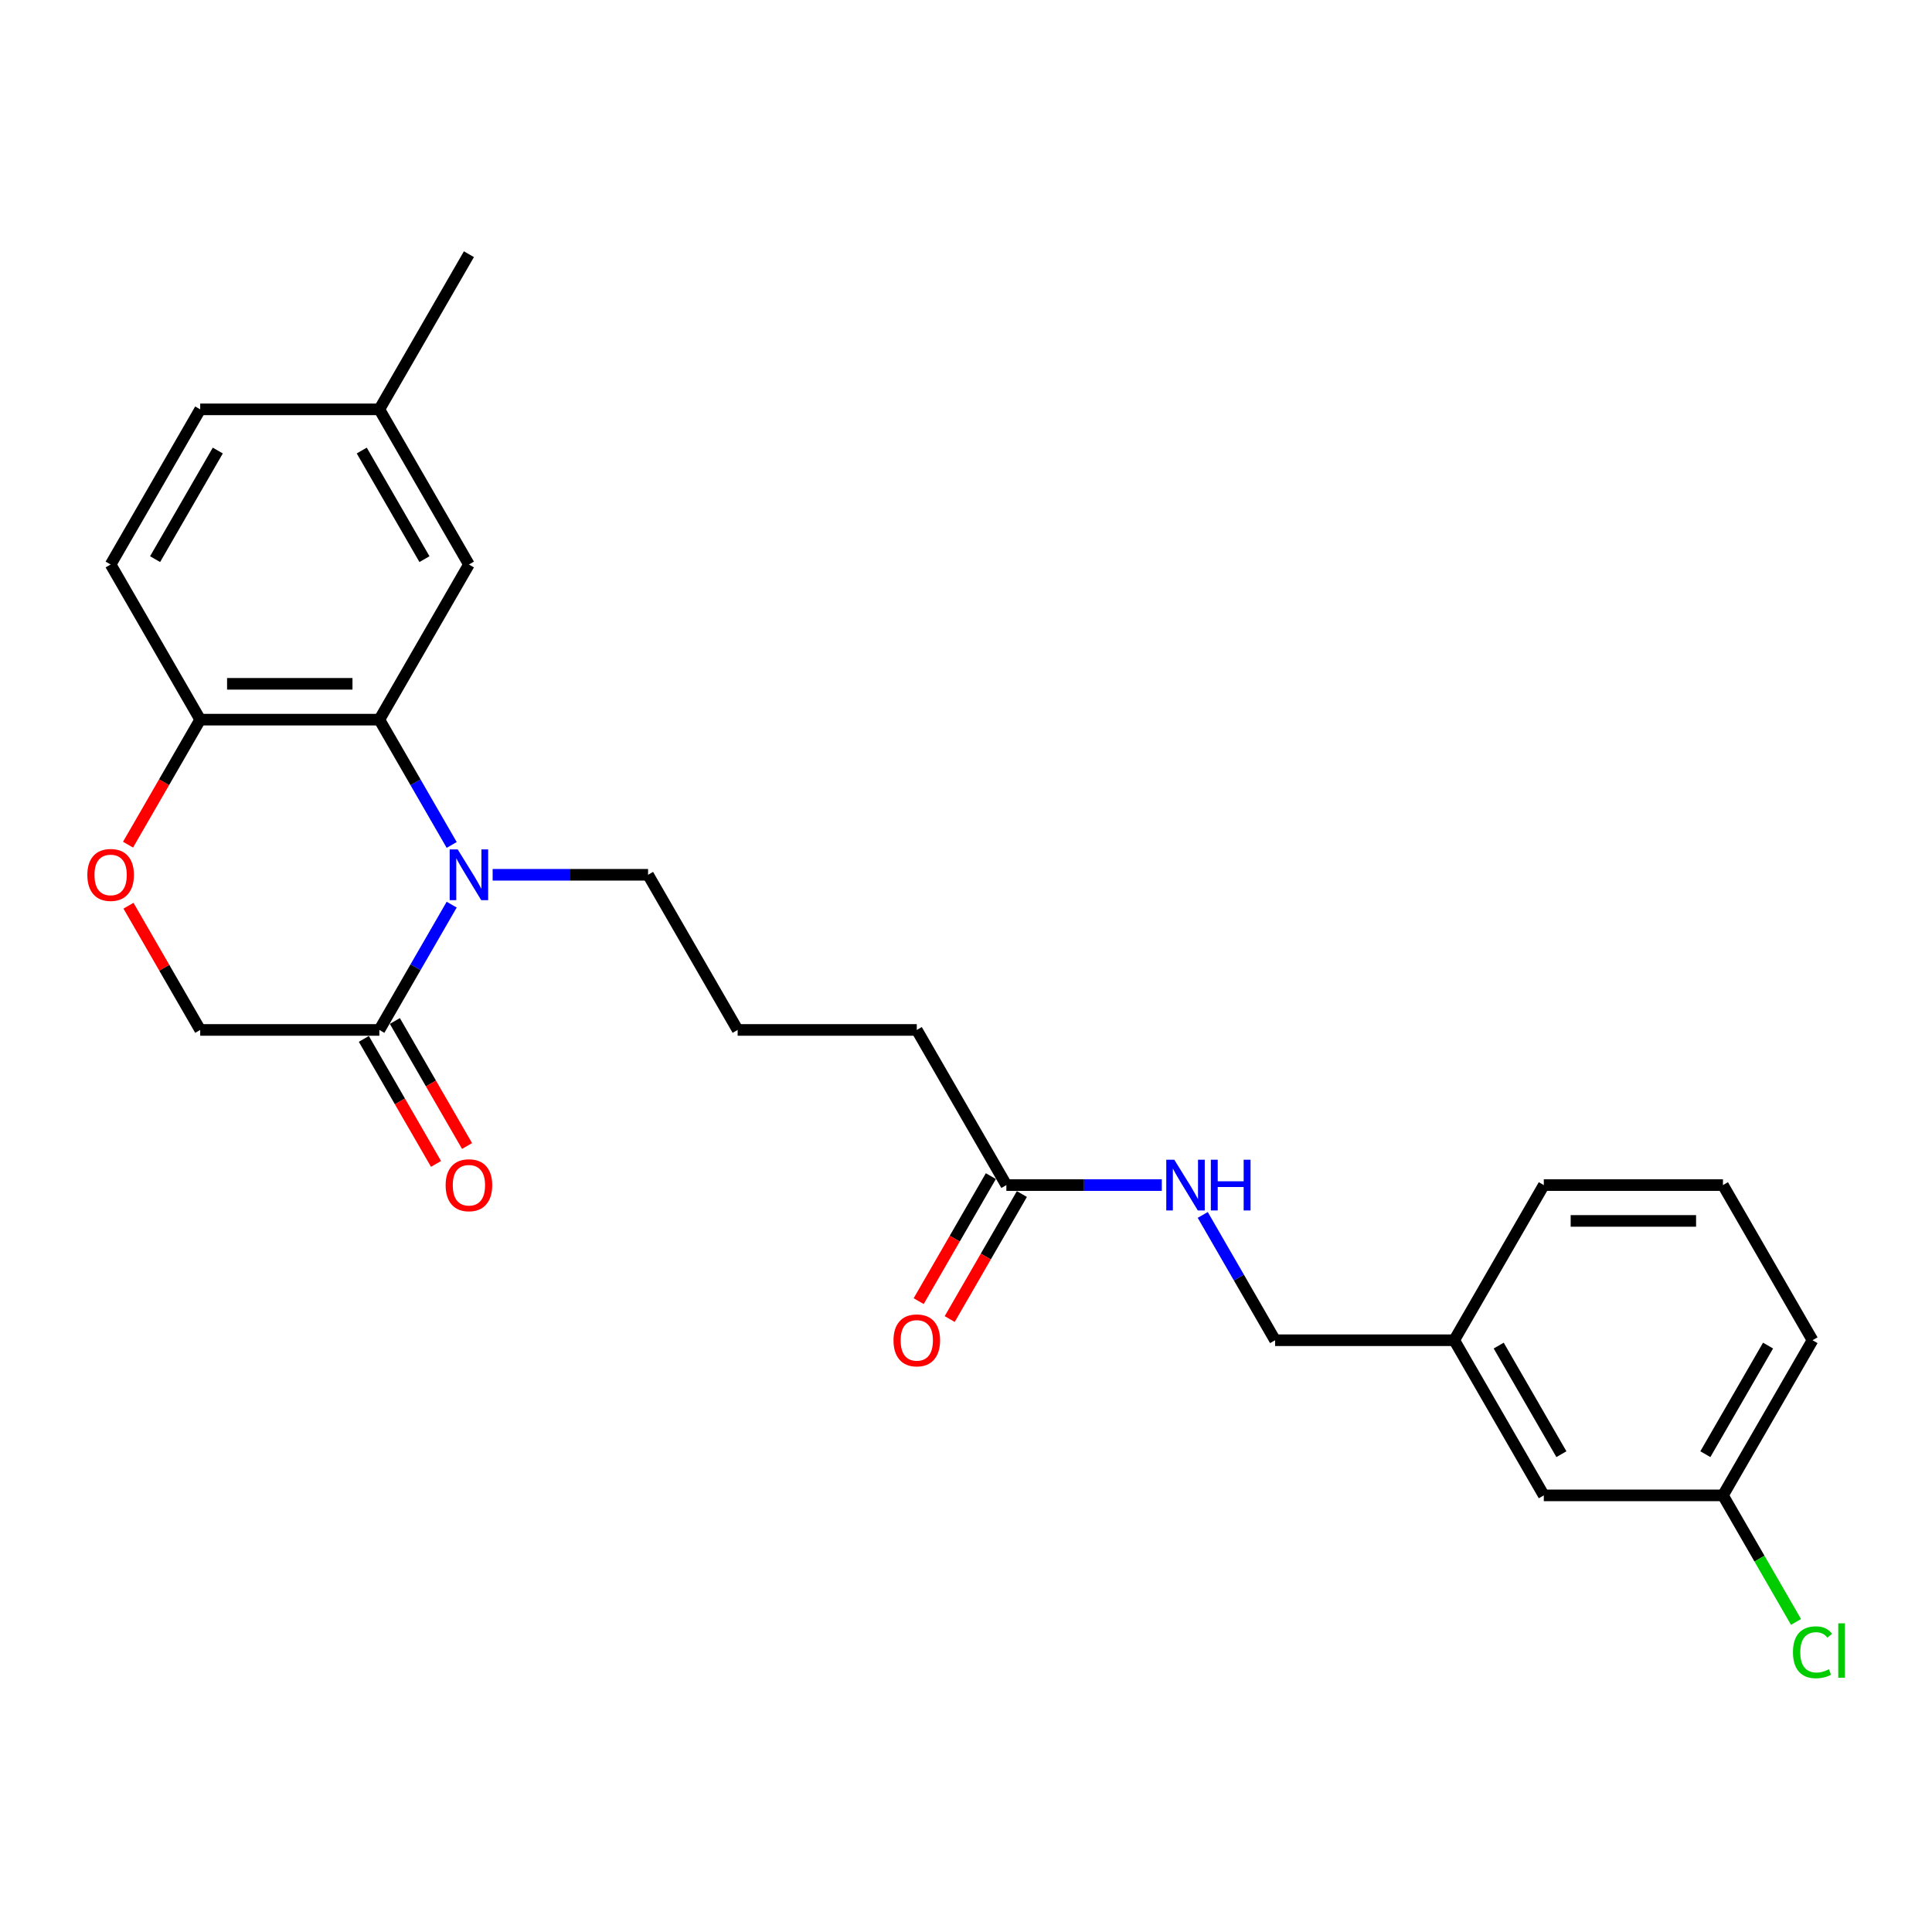 <?xml version='1.0' encoding='iso-8859-1'?>
<svg version='1.1' baseProfile='full'
              xmlns='http://www.w3.org/2000/svg'
                      xmlns:rdkit='http://www.rdkit.org/xml'
                      xmlns:xlink='http://www.w3.org/1999/xlink'
                  xml:space='preserve'
width='1000px' height='1000px' viewBox='0 0 1000 1000'>
<!-- END OF HEADER -->
<rect style='opacity:1.0;fill:#FFFFFF;stroke:none' width='1000' height='1000' x='0' y='0'> </rect>
<path class='bond-0' d='M 233.795,437.343 L 215.073,404.916' style='fill:none;fill-rule:evenodd;stroke:#0000FF;stroke-width:6px;stroke-linecap:butt;stroke-linejoin:miter;stroke-opacity:1' />
<path class='bond-0' d='M 215.073,404.916 L 196.351,372.488' style='fill:none;fill-rule:evenodd;stroke:#000000;stroke-width:6px;stroke-linecap:butt;stroke-linejoin:miter;stroke-opacity:1' />
<path class='bond-1' d='M 233.795,468.24 L 215.073,500.667' style='fill:none;fill-rule:evenodd;stroke:#0000FF;stroke-width:6px;stroke-linecap:butt;stroke-linejoin:miter;stroke-opacity:1' />
<path class='bond-1' d='M 215.073,500.667 L 196.351,533.095' style='fill:none;fill-rule:evenodd;stroke:#000000;stroke-width:6px;stroke-linecap:butt;stroke-linejoin:miter;stroke-opacity:1' />
<path class='bond-11' d='M 254.991,452.791 L 295.216,452.791' style='fill:none;fill-rule:evenodd;stroke:#0000FF;stroke-width:6px;stroke-linecap:butt;stroke-linejoin:miter;stroke-opacity:1' />
<path class='bond-11' d='M 295.216,452.791 L 335.44,452.791' style='fill:none;fill-rule:evenodd;stroke:#000000;stroke-width:6px;stroke-linecap:butt;stroke-linejoin:miter;stroke-opacity:1' />
<path class='bond-3' d='M 196.351,372.488 L 103.625,372.488' style='fill:none;fill-rule:evenodd;stroke:#000000;stroke-width:6px;stroke-linecap:butt;stroke-linejoin:miter;stroke-opacity:1' />
<path class='bond-3' d='M 182.442,353.943 L 117.534,353.943' style='fill:none;fill-rule:evenodd;stroke:#000000;stroke-width:6px;stroke-linecap:butt;stroke-linejoin:miter;stroke-opacity:1' />
<path class='bond-6' d='M 196.351,372.488 L 242.714,292.185' style='fill:none;fill-rule:evenodd;stroke:#000000;stroke-width:6px;stroke-linecap:butt;stroke-linejoin:miter;stroke-opacity:1' />
<path class='bond-4' d='M 196.351,533.095 L 103.625,533.095' style='fill:none;fill-rule:evenodd;stroke:#000000;stroke-width:6px;stroke-linecap:butt;stroke-linejoin:miter;stroke-opacity:1' />
<path class='bond-8' d='M 188.321,537.731 L 207,570.084' style='fill:none;fill-rule:evenodd;stroke:#000000;stroke-width:6px;stroke-linecap:butt;stroke-linejoin:miter;stroke-opacity:1' />
<path class='bond-8' d='M 207,570.084 L 225.679,602.438' style='fill:none;fill-rule:evenodd;stroke:#FF0000;stroke-width:6px;stroke-linecap:butt;stroke-linejoin:miter;stroke-opacity:1' />
<path class='bond-8' d='M 204.381,528.458 L 223.061,560.812' style='fill:none;fill-rule:evenodd;stroke:#000000;stroke-width:6px;stroke-linecap:butt;stroke-linejoin:miter;stroke-opacity:1' />
<path class='bond-8' d='M 223.061,560.812 L 241.74,593.165' style='fill:none;fill-rule:evenodd;stroke:#FF0000;stroke-width:6px;stroke-linecap:butt;stroke-linejoin:miter;stroke-opacity:1' />
<path class='bond-2' d='M 66.502,468.796 L 85.063,500.945' style='fill:none;fill-rule:evenodd;stroke:#FF0000;stroke-width:6px;stroke-linecap:butt;stroke-linejoin:miter;stroke-opacity:1' />
<path class='bond-2' d='M 85.063,500.945 L 103.625,533.095' style='fill:none;fill-rule:evenodd;stroke:#000000;stroke-width:6px;stroke-linecap:butt;stroke-linejoin:miter;stroke-opacity:1' />
<path class='bond-25' d='M 66.266,437.195 L 84.946,404.841' style='fill:none;fill-rule:evenodd;stroke:#FF0000;stroke-width:6px;stroke-linecap:butt;stroke-linejoin:miter;stroke-opacity:1' />
<path class='bond-25' d='M 84.946,404.841 L 103.625,372.488' style='fill:none;fill-rule:evenodd;stroke:#000000;stroke-width:6px;stroke-linecap:butt;stroke-linejoin:miter;stroke-opacity:1' />
<path class='bond-10' d='M 103.625,372.488 L 57.262,292.185' style='fill:none;fill-rule:evenodd;stroke:#000000;stroke-width:6px;stroke-linecap:butt;stroke-linejoin:miter;stroke-opacity:1' />
<path class='bond-5' d='M 520.893,613.398 L 474.53,533.095' style='fill:none;fill-rule:evenodd;stroke:#000000;stroke-width:6px;stroke-linecap:butt;stroke-linejoin:miter;stroke-opacity:1' />
<path class='bond-7' d='M 520.893,613.398 L 561.117,613.398' style='fill:none;fill-rule:evenodd;stroke:#000000;stroke-width:6px;stroke-linecap:butt;stroke-linejoin:miter;stroke-opacity:1' />
<path class='bond-7' d='M 561.117,613.398 L 601.342,613.398' style='fill:none;fill-rule:evenodd;stroke:#0000FF;stroke-width:6px;stroke-linecap:butt;stroke-linejoin:miter;stroke-opacity:1' />
<path class='bond-9' d='M 512.862,608.762 L 494.183,641.115' style='fill:none;fill-rule:evenodd;stroke:#000000;stroke-width:6px;stroke-linecap:butt;stroke-linejoin:miter;stroke-opacity:1' />
<path class='bond-9' d='M 494.183,641.115 L 475.504,673.468' style='fill:none;fill-rule:evenodd;stroke:#FF0000;stroke-width:6px;stroke-linecap:butt;stroke-linejoin:miter;stroke-opacity:1' />
<path class='bond-9' d='M 528.923,618.034 L 510.244,650.388' style='fill:none;fill-rule:evenodd;stroke:#000000;stroke-width:6px;stroke-linecap:butt;stroke-linejoin:miter;stroke-opacity:1' />
<path class='bond-9' d='M 510.244,650.388 L 491.565,682.741' style='fill:none;fill-rule:evenodd;stroke:#FF0000;stroke-width:6px;stroke-linecap:butt;stroke-linejoin:miter;stroke-opacity:1' />
<path class='bond-12' d='M 242.714,292.185 L 196.351,211.882' style='fill:none;fill-rule:evenodd;stroke:#000000;stroke-width:6px;stroke-linecap:butt;stroke-linejoin:miter;stroke-opacity:1' />
<path class='bond-12' d='M 219.699,289.412 L 187.245,233.2' style='fill:none;fill-rule:evenodd;stroke:#000000;stroke-width:6px;stroke-linecap:butt;stroke-linejoin:miter;stroke-opacity:1' />
<path class='bond-13' d='M 622.538,628.846 L 641.26,661.274' style='fill:none;fill-rule:evenodd;stroke:#0000FF;stroke-width:6px;stroke-linecap:butt;stroke-linejoin:miter;stroke-opacity:1' />
<path class='bond-13' d='M 641.26,661.274 L 659.982,693.701' style='fill:none;fill-rule:evenodd;stroke:#000000;stroke-width:6px;stroke-linecap:butt;stroke-linejoin:miter;stroke-opacity:1' />
<path class='bond-26' d='M 57.262,292.185 L 103.625,211.882' style='fill:none;fill-rule:evenodd;stroke:#000000;stroke-width:6px;stroke-linecap:butt;stroke-linejoin:miter;stroke-opacity:1' />
<path class='bond-26' d='M 80.277,289.412 L 112.731,233.2' style='fill:none;fill-rule:evenodd;stroke:#000000;stroke-width:6px;stroke-linecap:butt;stroke-linejoin:miter;stroke-opacity:1' />
<path class='bond-19' d='M 335.44,452.791 L 381.803,533.095' style='fill:none;fill-rule:evenodd;stroke:#000000;stroke-width:6px;stroke-linecap:butt;stroke-linejoin:miter;stroke-opacity:1' />
<path class='bond-17' d='M 196.351,211.882 L 103.625,211.882' style='fill:none;fill-rule:evenodd;stroke:#000000;stroke-width:6px;stroke-linecap:butt;stroke-linejoin:miter;stroke-opacity:1' />
<path class='bond-24' d='M 196.351,211.882 L 242.714,131.578' style='fill:none;fill-rule:evenodd;stroke:#000000;stroke-width:6px;stroke-linecap:butt;stroke-linejoin:miter;stroke-opacity:1' />
<path class='bond-16' d='M 659.982,693.701 L 752.708,693.701' style='fill:none;fill-rule:evenodd;stroke:#000000;stroke-width:6px;stroke-linecap:butt;stroke-linejoin:miter;stroke-opacity:1' />
<path class='bond-14' d='M 799.071,774.004 L 752.708,693.701' style='fill:none;fill-rule:evenodd;stroke:#000000;stroke-width:6px;stroke-linecap:butt;stroke-linejoin:miter;stroke-opacity:1' />
<path class='bond-14' d='M 808.178,752.686 L 775.723,696.474' style='fill:none;fill-rule:evenodd;stroke:#000000;stroke-width:6px;stroke-linecap:butt;stroke-linejoin:miter;stroke-opacity:1' />
<path class='bond-15' d='M 799.071,774.004 L 891.798,774.004' style='fill:none;fill-rule:evenodd;stroke:#000000;stroke-width:6px;stroke-linecap:butt;stroke-linejoin:miter;stroke-opacity:1' />
<path class='bond-18' d='M 891.798,774.004 L 910.707,806.756' style='fill:none;fill-rule:evenodd;stroke:#000000;stroke-width:6px;stroke-linecap:butt;stroke-linejoin:miter;stroke-opacity:1' />
<path class='bond-18' d='M 910.707,806.756 L 929.616,839.509' style='fill:none;fill-rule:evenodd;stroke:#00CC00;stroke-width:6px;stroke-linecap:butt;stroke-linejoin:miter;stroke-opacity:1' />
<path class='bond-27' d='M 891.798,774.004 L 938.161,693.701' style='fill:none;fill-rule:evenodd;stroke:#000000;stroke-width:6px;stroke-linecap:butt;stroke-linejoin:miter;stroke-opacity:1' />
<path class='bond-27' d='M 882.691,752.686 L 915.146,696.474' style='fill:none;fill-rule:evenodd;stroke:#000000;stroke-width:6px;stroke-linecap:butt;stroke-linejoin:miter;stroke-opacity:1' />
<path class='bond-23' d='M 752.708,693.701 L 799.071,613.398' style='fill:none;fill-rule:evenodd;stroke:#000000;stroke-width:6px;stroke-linecap:butt;stroke-linejoin:miter;stroke-opacity:1' />
<path class='bond-20' d='M 381.803,533.095 L 474.53,533.095' style='fill:none;fill-rule:evenodd;stroke:#000000;stroke-width:6px;stroke-linecap:butt;stroke-linejoin:miter;stroke-opacity:1' />
<path class='bond-21' d='M 891.798,613.398 L 799.071,613.398' style='fill:none;fill-rule:evenodd;stroke:#000000;stroke-width:6px;stroke-linecap:butt;stroke-linejoin:miter;stroke-opacity:1' />
<path class='bond-21' d='M 877.889,631.943 L 812.98,631.943' style='fill:none;fill-rule:evenodd;stroke:#000000;stroke-width:6px;stroke-linecap:butt;stroke-linejoin:miter;stroke-opacity:1' />
<path class='bond-22' d='M 891.798,613.398 L 938.161,693.701' style='fill:none;fill-rule:evenodd;stroke:#000000;stroke-width:6px;stroke-linecap:butt;stroke-linejoin:miter;stroke-opacity:1' />
<path  class='atom-0' d='M 236.909 439.661
L 245.514 453.57
Q 246.368 454.943, 247.74 457.428
Q 249.112 459.913, 249.186 460.061
L 249.186 439.661
L 252.673 439.661
L 252.673 465.921
L 249.075 465.921
L 239.84 450.714
Q 238.764 448.934, 237.614 446.894
Q 236.501 444.854, 236.168 444.223
L 236.168 465.921
L 232.755 465.921
L 232.755 439.661
L 236.909 439.661
' fill='#0000FF'/>
<path  class='atom-3' d='M 45.207 452.866
Q 45.207 446.56, 48.323 443.037
Q 51.438 439.513, 57.262 439.513
Q 63.085 439.513, 66.201 443.037
Q 69.316 446.56, 69.316 452.866
Q 69.316 459.245, 66.163 462.88
Q 63.011 466.478, 57.262 466.478
Q 51.476 466.478, 48.323 462.88
Q 45.207 459.282, 45.207 452.866
M 57.262 463.51
Q 61.267 463.51, 63.419 460.84
Q 65.607 458.132, 65.607 452.866
Q 65.607 447.71, 63.419 445.114
Q 61.267 442.48, 57.262 442.48
Q 53.256 442.48, 51.068 445.077
Q 48.916 447.673, 48.916 452.866
Q 48.916 458.169, 51.068 460.84
Q 53.256 463.51, 57.262 463.51
' fill='#FF0000'/>
<path  class='atom-8' d='M 607.814 600.268
L 616.419 614.177
Q 617.272 615.549, 618.645 618.034
Q 620.017 620.519, 620.091 620.668
L 620.091 600.268
L 623.578 600.268
L 623.578 626.528
L 619.98 626.528
L 610.744 611.321
Q 609.669 609.54, 608.519 607.5
Q 607.406 605.46, 607.073 604.83
L 607.073 626.528
L 603.66 626.528
L 603.66 600.268
L 607.814 600.268
' fill='#0000FF'/>
<path  class='atom-8' d='M 626.73 600.268
L 630.291 600.268
L 630.291 611.432
L 643.718 611.432
L 643.718 600.268
L 647.279 600.268
L 647.279 626.528
L 643.718 626.528
L 643.718 614.399
L 630.291 614.399
L 630.291 626.528
L 626.73 626.528
L 626.73 600.268
' fill='#0000FF'/>
<path  class='atom-9' d='M 230.66 613.472
Q 230.66 607.167, 233.775 603.643
Q 236.891 600.119, 242.714 600.119
Q 248.537 600.119, 251.653 603.643
Q 254.769 607.167, 254.769 613.472
Q 254.769 619.852, 251.616 623.486
Q 248.463 627.084, 242.714 627.084
Q 236.928 627.084, 233.775 623.486
Q 230.66 619.889, 230.66 613.472
M 242.714 624.117
Q 246.72 624.117, 248.871 621.446
Q 251.059 618.739, 251.059 613.472
Q 251.059 608.316, 248.871 605.72
Q 246.72 603.087, 242.714 603.087
Q 238.708 603.087, 236.52 605.683
Q 234.369 608.279, 234.369 613.472
Q 234.369 618.776, 236.52 621.446
Q 238.708 624.117, 242.714 624.117
' fill='#FF0000'/>
<path  class='atom-10' d='M 462.475 693.775
Q 462.475 687.47, 465.591 683.946
Q 468.706 680.423, 474.53 680.423
Q 480.353 680.423, 483.468 683.946
Q 486.584 687.47, 486.584 693.775
Q 486.584 700.155, 483.431 703.79
Q 480.279 707.387, 474.53 707.387
Q 468.744 707.387, 465.591 703.79
Q 462.475 700.192, 462.475 693.775
M 474.53 704.42
Q 478.535 704.42, 480.687 701.75
Q 482.875 699.042, 482.875 693.775
Q 482.875 688.62, 480.687 686.023
Q 478.535 683.39, 474.53 683.39
Q 470.524 683.39, 468.336 685.986
Q 466.184 688.583, 466.184 693.775
Q 466.184 699.079, 468.336 701.75
Q 470.524 704.42, 474.53 704.42
' fill='#FF0000'/>
<path  class='atom-19' d='M 928.035 855.216
Q 928.035 848.688, 931.076 845.276
Q 934.155 841.827, 939.978 841.827
Q 945.393 841.827, 948.286 845.647
L 945.838 847.65
Q 943.724 844.868, 939.978 844.868
Q 936.01 844.868, 933.895 847.539
Q 931.818 850.172, 931.818 855.216
Q 931.818 860.409, 933.97 863.08
Q 936.158 865.75, 940.386 865.75
Q 943.279 865.75, 946.654 864.007
L 947.693 866.789
Q 946.321 867.679, 944.244 868.198
Q 942.167 868.717, 939.867 868.717
Q 934.155 868.717, 931.076 865.231
Q 928.035 861.744, 928.035 855.216
' fill='#00CC00'/>
<path  class='atom-19' d='M 951.476 840.232
L 954.889 840.232
L 954.889 868.383
L 951.476 868.383
L 951.476 840.232
' fill='#00CC00'/>
</svg>
